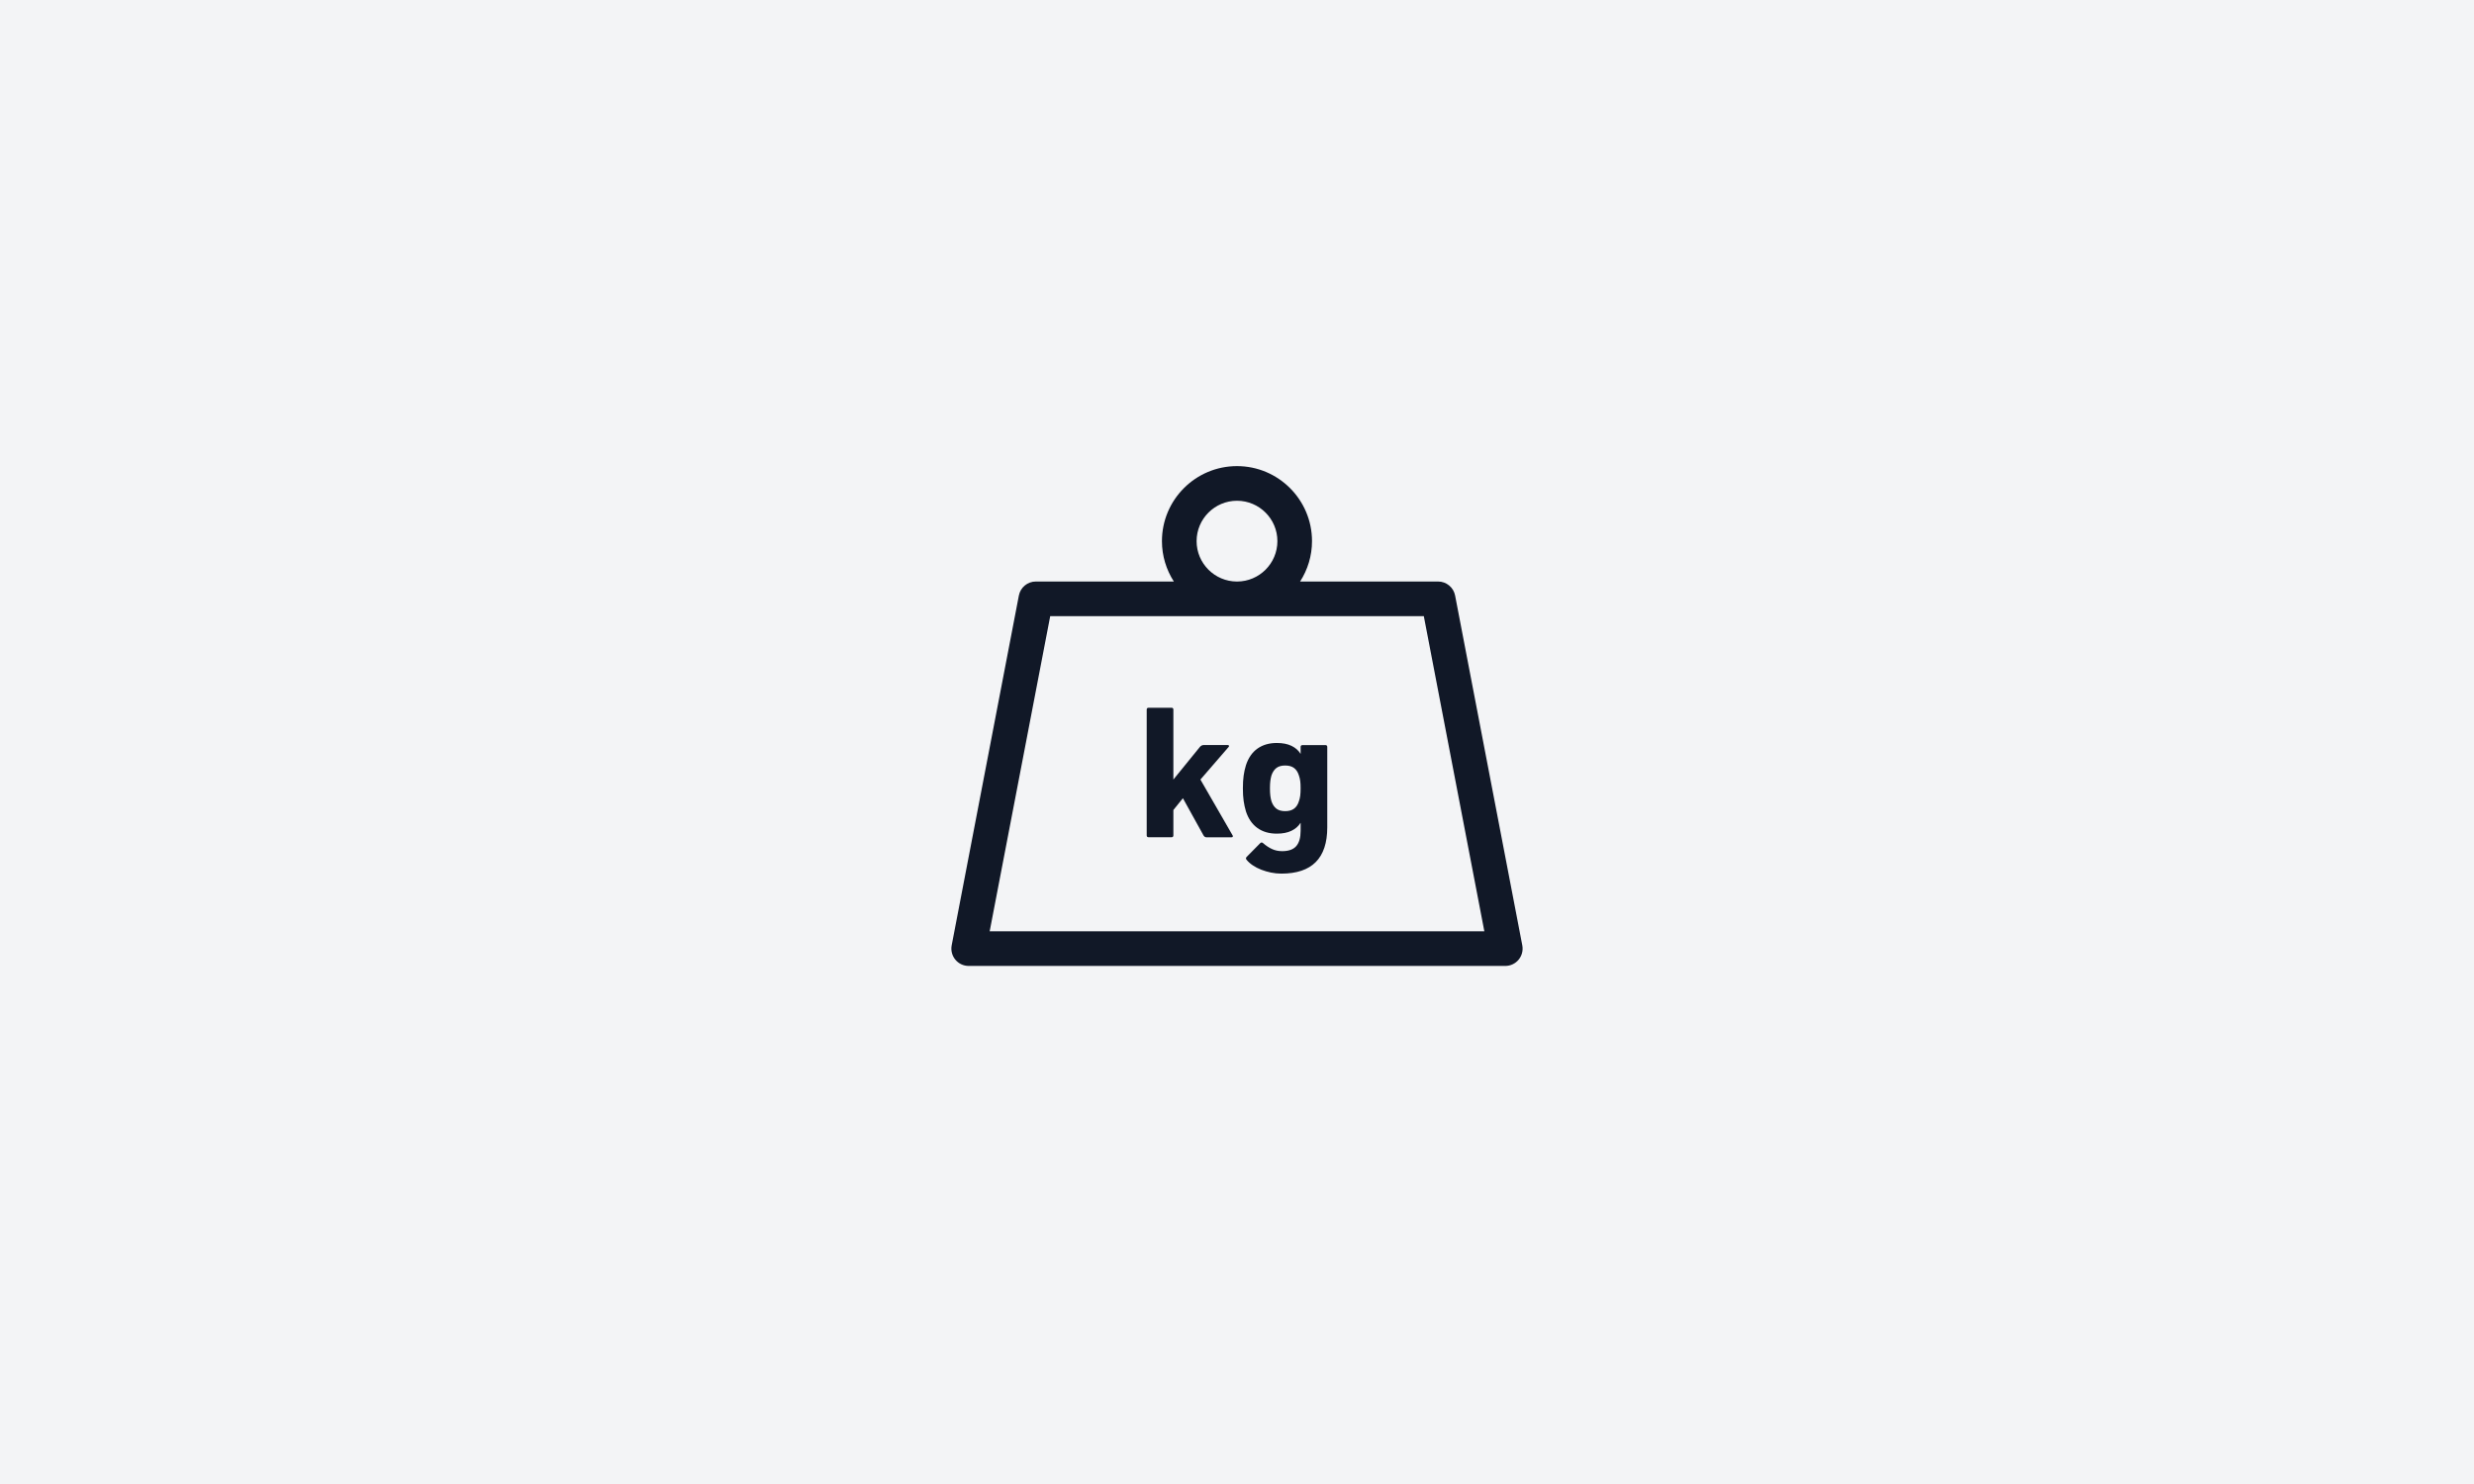 <?xml version="1.0" encoding="UTF-8"?>
<svg id="Layer_1" data-name="Layer 1" xmlns="http://www.w3.org/2000/svg" width="1000" height="600" version="1.1" viewBox="0 0 1000 600">
  <defs>
    <style>
      .cls-1 {
        fill: #f3f4f6;
      }

      .cls-1, .cls-2 {
        stroke-width: 0px;
      }

      .cls-2 {
        fill: #111827;
      }
    </style>
  </defs>
  <rect class="cls-1" width="1000" height="600"/>
  <g>
    <path class="cls-2" d="M485.22,315.18l11.39-13.17c.15-.15.2-.32.15-.5s-.2-.27-.46-.27h-9.86c-.51,0-1,.26-1.46.77l-10.7,13.17v-28.26c0-.51-.26-.77-.77-.77h-9.24c-.51,0-.77.26-.77.77v50.82c0,.51.26.77.77.77h9.24c.51,0,.77-.26.77-.77v-10.24l3.85-4.77,8.32,15.02c.31.51.69.77,1.15.77h10.24c.26,0,.41-.09.46-.27.05-.18.02-.34-.08-.5l-13.01-22.56Z"/>
    <path class="cls-2" d="M535.73,301.25h-9.24c-.51,0-.77.26-.77.77v2.69h-.08c-.82-1.34-2.03-2.39-3.62-3.16-1.59-.77-3.57-1.16-5.93-1.16-3.08,0-5.69.76-7.82,2.27-2.13,1.51-3.68,3.76-4.66,6.74-.41,1.33-.72,2.72-.92,4.16-.2,1.44-.31,3.16-.31,5.16s.1,3.71.31,5.12c.2,1.41.51,2.81.92,4.2.97,2.98,2.53,5.22,4.66,6.74,2.13,1.52,4.74,2.27,7.82,2.27,2.36,0,4.34-.38,5.93-1.16,1.59-.77,2.8-1.82,3.62-3.16h.08v3.16c0,2.77-.59,4.84-1.77,6.2-1.18,1.36-3.08,2.04-5.7,2.04-1.49,0-2.85-.28-4.08-.85-1.23-.57-2.44-1.36-3.62-2.39-.41-.36-.8-.36-1.16,0l-5.47,5.54c-.36.36-.39.74-.08,1.16.67.82,1.51,1.58,2.54,2.27,1.02.69,2.17,1.28,3.43,1.77,1.26.49,2.58.87,3.96,1.16,1.39.28,2.77.42,4.16.42,12.37,0,18.56-6.24,18.56-18.71v-32.49c0-.51-.26-.77-.77-.77ZM525.56,321.69c-.1.8-.28,1.55-.54,2.27-.41,1.34-1.07,2.34-1.97,3-.9.67-2.09,1-3.58,1s-2.67-.34-3.54-1c-.87-.67-1.54-1.67-2-3-.21-.72-.36-1.47-.46-2.27-.1-.79-.15-1.78-.15-2.96s.05-2.17.15-2.96.26-1.55.46-2.27c.46-1.33,1.13-2.33,2-3s2.05-1,3.54-1,2.68.33,3.58,1c.9.67,1.55,1.67,1.97,3,.26.72.43,1.48.54,2.27s.15,1.78.15,2.96-.05,2.17-.15,2.96Z"/>
    <path class="cls-2" d="M615.32,382.22l-27.16-141.43c-.63-3.3-3.52-5.68-6.88-5.68h-55.77c3.03-4.72,4.81-10.32,4.81-16.33,0-16.72-13.61-30.33-30.33-30.33s-30.33,13.6-30.33,30.33c0,6.01,1.78,11.61,4.81,16.33h-55.77c-3.36,0-6.24,2.38-6.87,5.68l-27.16,141.43c-.39,2.05.15,4.17,1.48,5.78,1.33,1.61,3.31,2.54,5.4,2.54h216.89c2.09,0,4.07-.93,5.4-2.54,1.33-1.61,1.87-3.73,1.48-5.78ZM483.67,218.79c0-9,7.33-16.33,16.33-16.33s16.33,7.33,16.33,16.33-7.32,16.33-16.33,16.33-16.33-7.33-16.33-16.33ZM400.03,376.54l24.47-127.43h151.01l24.47,127.43h-199.95Z"/>
  </g>
</svg>